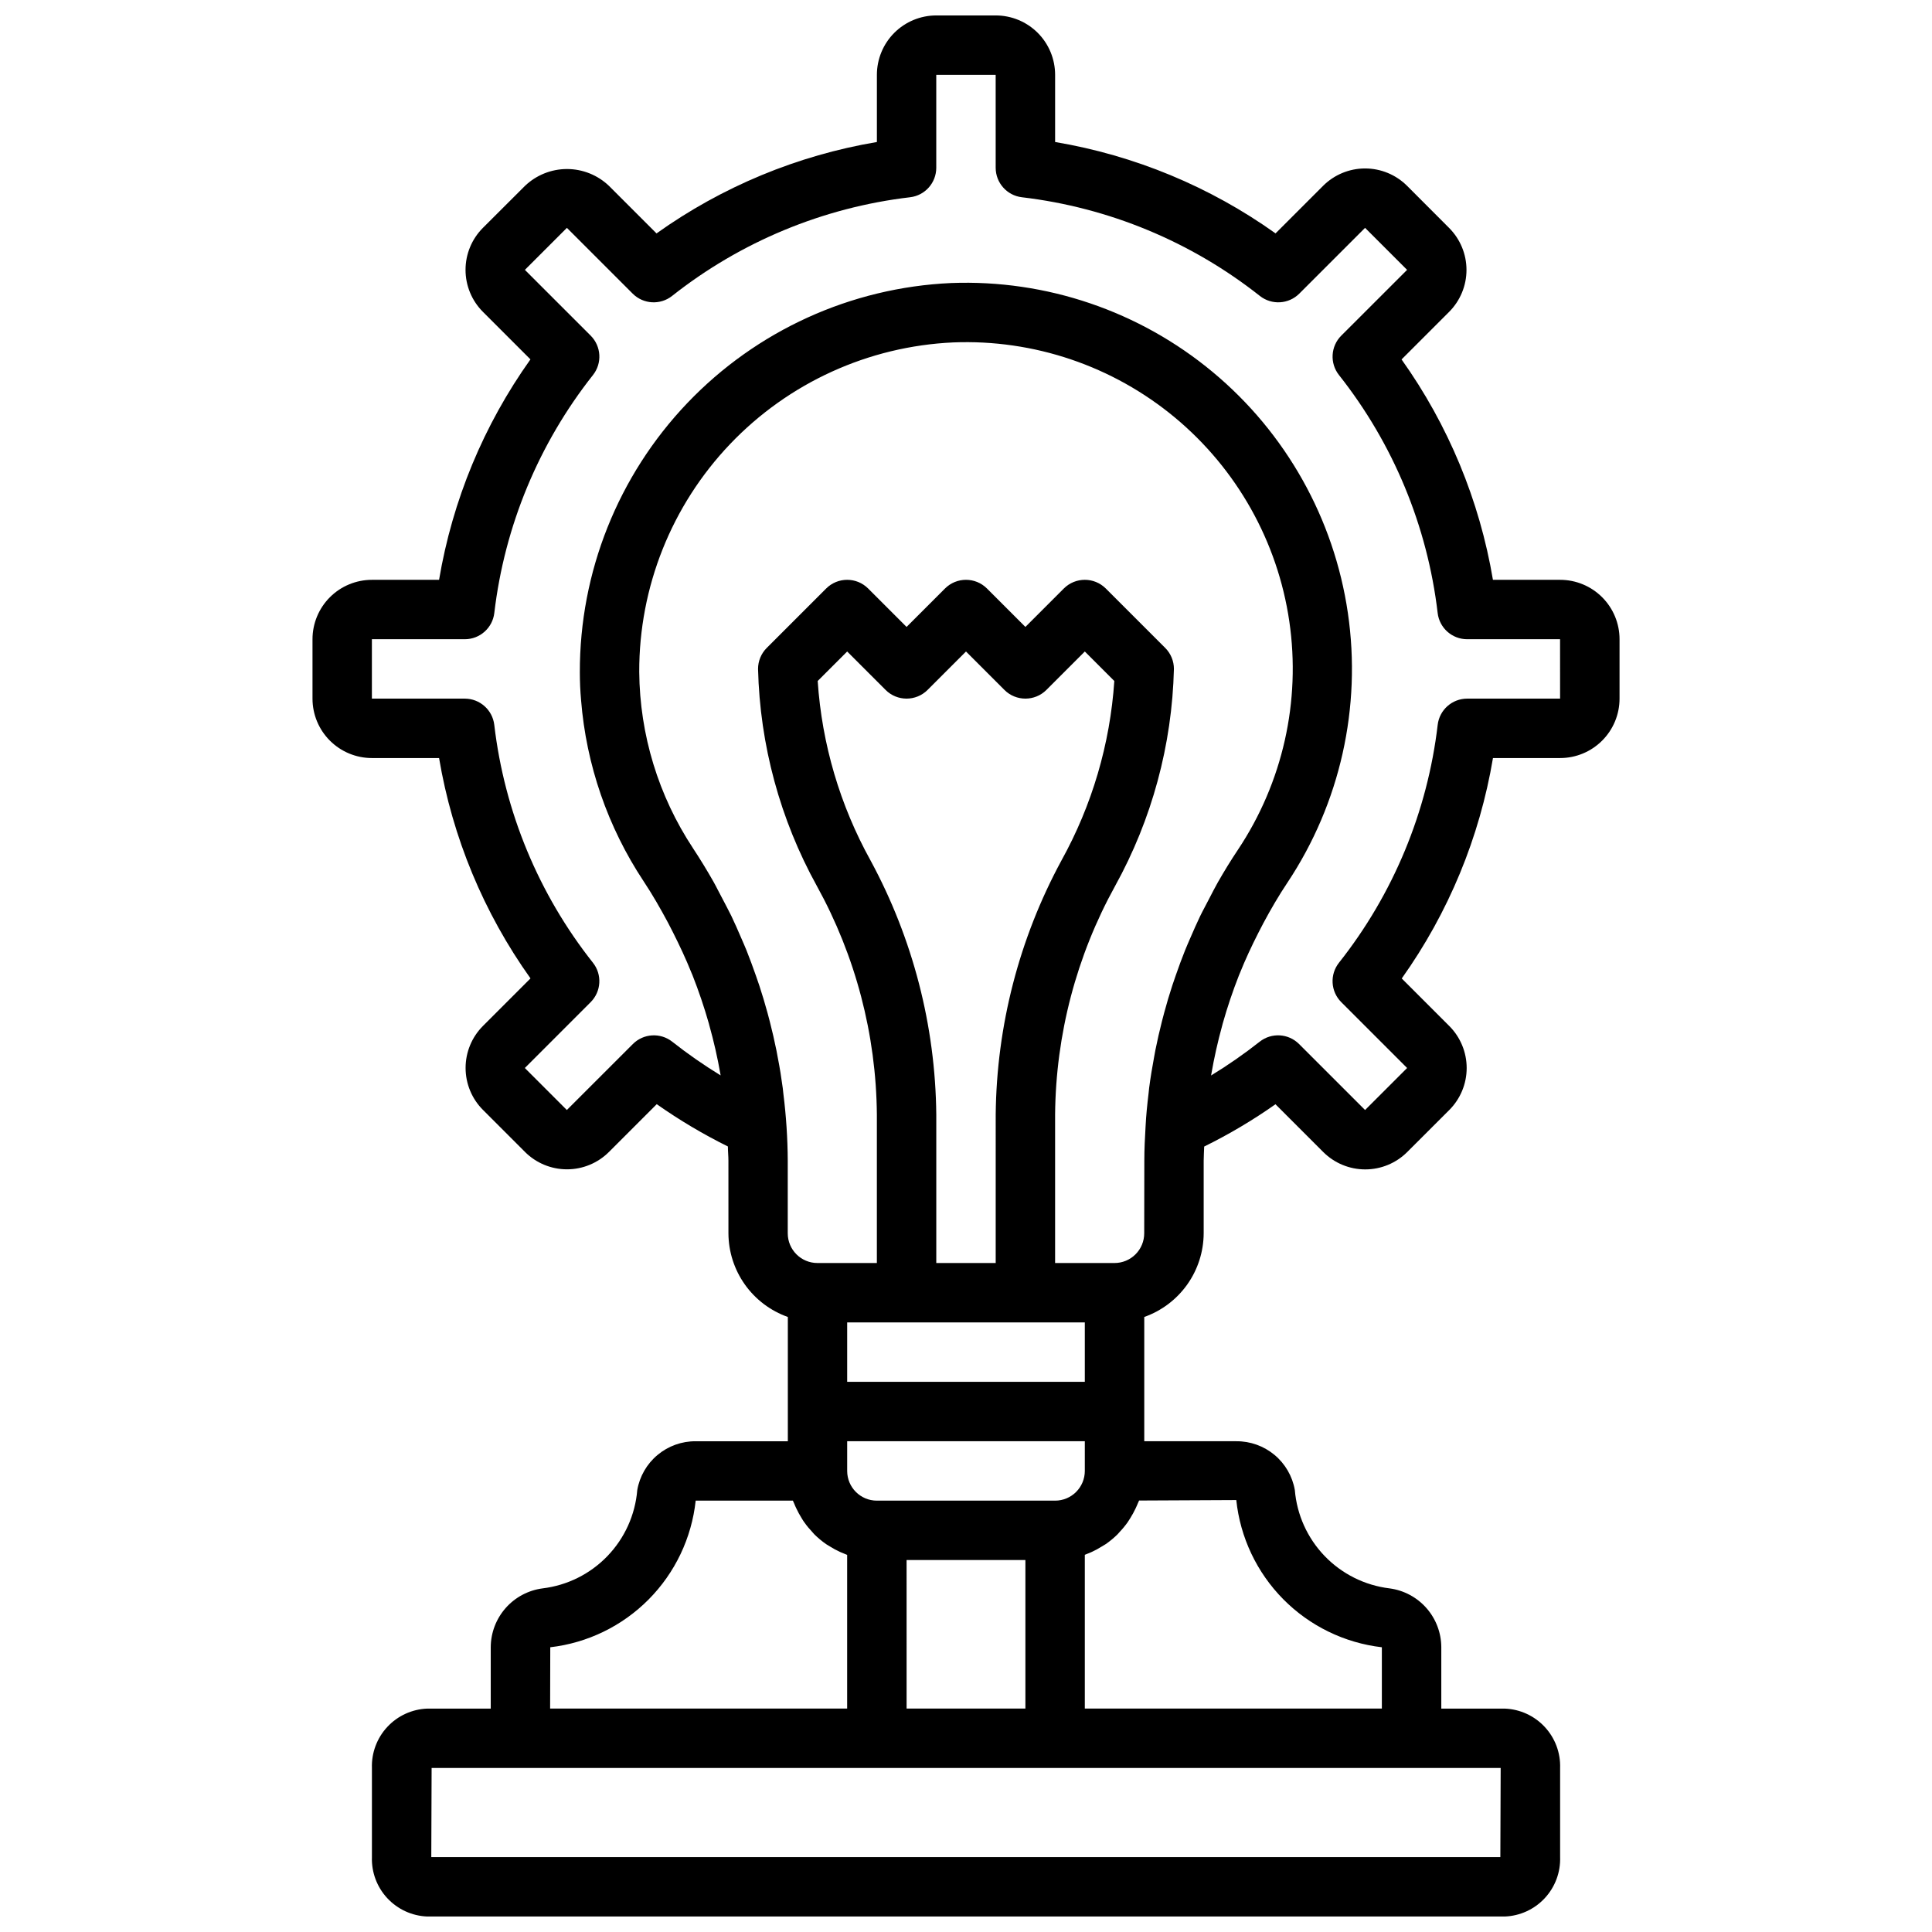 <?xml version="1.0" encoding="UTF-8"?>
<!-- Uploaded to: ICON Repo, www.svgrepo.com, Generator: ICON Repo Mixer Tools -->
<svg width="800px" height="800px" version="1.1" viewBox="144 144 512 512" xmlns="http://www.w3.org/2000/svg">
 <defs>
  <clipPath id="a">
   <path d="m226 148.09h348v503.81h-348z"/>
  </clipPath>
 </defs>
 <g clip-path="url(#a)">
  <path d="m557.44 297.66h-17.797c-3.547-21.051-11.828-41.02-24.215-58.406l12.594-12.594c2.953-2.953 4.613-6.957 4.613-11.129 0-4.176-1.66-8.18-4.613-11.133l-11.129-11.148c-2.953-2.949-6.957-4.609-11.133-4.609-4.172 0-8.176 1.66-11.129 4.609l-12.598 12.598c-17.387-12.395-37.359-20.676-58.418-24.215v-17.801c0-4.172-1.656-8.18-4.609-11.133-2.953-2.949-6.957-4.609-11.133-4.609h-15.746c-4.176 0-8.18 1.66-11.133 4.609-2.949 2.953-4.609 6.961-4.609 11.133v17.801c-21.051 3.547-41.023 11.828-58.402 24.223l-12.598-12.598c-2.996-2.863-6.981-4.465-11.129-4.465-4.148 0-8.133 1.602-11.133 4.465l-11.145 11.125c-2.953 2.953-4.609 6.957-4.609 11.133 0 4.172 1.656 8.176 4.609 11.129l12.594 12.594c-12.391 17.387-20.672 37.363-24.215 58.422h-17.797c-4.176 0-8.18 1.656-11.133 4.609-2.953 2.953-4.613 6.957-4.613 11.133v15.742c0 4.176 1.66 8.184 4.613 11.133 2.953 2.953 6.957 4.613 11.133 4.613h17.797c3.547 21.051 11.832 41.02 24.23 58.395l-12.594 12.594c-2.953 2.953-4.609 6.957-4.609 11.133s1.656 8.18 4.609 11.129l11.133 11.133h-0.004c2.953 2.953 6.957 4.609 11.133 4.609 4.176 0 8.18-1.656 11.129-4.609l12.66-12.66v0.004c5.988 4.215 12.289 7.961 18.852 11.207 0 1.266 0.141 2.519 0.141 3.785l0.004 19.234c0.02 4.867 1.543 9.609 4.359 13.574 2.82 3.969 6.797 6.969 11.383 8.594v32.934h-24.418c-3.695-0.023-7.277 1.262-10.113 3.633-2.836 2.367-4.738 5.664-5.371 9.301-0.543 6.57-3.336 12.75-7.91 17.496-4.57 4.75-10.641 7.773-17.188 8.562-3.781 0.496-7.258 2.348-9.781 5.207-2.523 2.863-3.93 6.539-3.953 10.355v16.297h-16.816c-4.027 0.148-7.836 1.891-10.586 4.844-2.75 2.949-4.219 6.867-4.086 10.898v23.617c-0.133 4.031 1.336 7.949 4.086 10.898 2.75 2.953 6.559 4.691 10.586 4.844h285.54c4.031-0.152 7.836-1.891 10.586-4.844 2.75-2.949 4.219-6.867 4.086-10.898v-23.617c0.133-4.031-1.336-7.949-4.086-10.898-2.75-2.953-6.555-4.695-10.586-4.844h-16.816v-16.297c-0.02-3.812-1.422-7.492-3.945-10.352-2.519-2.859-5.992-4.711-9.773-5.211-6.543-0.793-12.617-3.816-17.188-8.566-4.574-4.746-7.367-10.93-7.91-17.5-0.637-3.637-2.543-6.934-5.379-9.301-2.84-2.367-6.426-3.652-10.121-3.625h-24.402v-32.934c4.59-1.625 8.562-4.625 11.383-8.594 2.816-3.965 4.34-8.707 4.363-13.574v-19.207c0-1.266 0.102-2.519 0.133-3.785v-0.004c6.578-3.238 12.895-6.984 18.891-11.207l12.66 12.66v-0.004c2.953 2.953 6.957 4.609 11.129 4.609 4.176 0 8.18-1.656 11.133-4.609l11.141-11.133v0.004c2.949-2.953 4.609-6.957 4.609-11.133 0-4.176-1.66-8.18-4.609-11.133l-12.594-12.594h-0.004c12.379-17.391 20.645-37.367 24.176-58.418h17.797c4.176 0 8.18-1.66 11.133-4.613 2.953-2.949 4.613-6.957 4.613-11.133v-15.742c0-4.176-1.66-8.18-4.613-11.133-2.953-2.953-6.957-4.609-11.133-4.609zm-149.57 181.05h-15.746v-39.359c-0.234-23.512-6.211-46.605-17.402-67.281-8.121-14.641-12.91-30.895-14.027-47.598l7.816-7.816 10.18 10.18h-0.004c3.074 3.074 8.059 3.074 11.133 0l10.18-10.18 10.18 10.18h-0.004c3.074 3.074 8.059 3.074 11.133 0l10.18-10.18 7.816 7.816c-1.121 16.703-5.91 32.957-14.027 47.598-11.195 20.676-17.168 43.77-17.406 67.281zm23.617 15.742v15.742l-62.977 0.004v-15.746zm0 39.359v0.004c0 2.086-0.832 4.09-2.309 5.566-1.477 1.477-3.477 2.305-5.566 2.305h-47.23c-4.348 0-7.871-3.523-7.871-7.871v-7.875h62.977zm-47.23 62.977-0.004-39.359h31.488v39.359zm-94.43-16.246c9.879-1.145 19.074-5.617 26.074-12.676 7.004-7.062 11.398-16.293 12.461-26.18h25.766c0.094 0.27 0.234 0.504 0.348 0.789 0.164 0.441 0.363 0.859 0.559 1.273 0.41 0.875 0.871 1.723 1.383 2.543 0.234 0.387 0.465 0.789 0.73 1.141h0.004c0.66 0.93 1.387 1.812 2.172 2.637 0.164 0.172 0.309 0.371 0.473 0.535 0.973 0.961 2.027 1.84 3.148 2.621 0.316 0.211 0.652 0.395 0.984 0.598 0.855 0.543 1.75 1.023 2.668 1.449 0.434 0.195 0.867 0.371 1.309 0.543l0.598 0.25v40.727h-78.715zm251.78 55.609h-283.31l0.086-23.617h283.31zm-31.402-55.609 1.031-7.809-1.031 7.762v16.297h-78.719v-40.746c0.203-0.07 0.395-0.172 0.59-0.25 0.449-0.172 0.891-0.348 1.324-0.551l-0.004-0.004c0.918-0.422 1.801-0.902 2.652-1.441 0.332-0.203 0.676-0.387 1-0.605 1.125-0.781 2.176-1.66 3.148-2.621 0.156-0.156 0.293-0.348 0.449-0.512 0.797-0.832 1.531-1.723 2.199-2.66 0.262-0.371 0.488-0.789 0.73-1.141 0.508-0.816 0.969-1.664 1.379-2.535 0.195-0.426 0.395-0.844 0.566-1.281 0.102-0.27 0.25-0.512 0.348-0.789l25.762-0.125c1.043 9.914 5.434 19.18 12.441 26.273 7.012 7.09 16.227 11.582 26.133 12.738zm-62.977-109.7c0 2.086-0.828 4.09-2.305 5.566-1.477 1.477-3.481 2.305-5.566 2.305h-15.746v-39.359c0.188-21.195 5.652-42.008 15.902-60.559 9.75-17.641 15.098-37.375 15.586-57.523 0-2.086-0.828-4.09-2.305-5.566l-15.742-15.742h-0.004c-3.074-3.074-8.055-3.074-11.129 0l-10.18 10.18-10.18-10.18c-3.074-3.074-8.055-3.074-11.129 0l-10.18 10.18-10.18-10.18c-3.074-3.074-8.055-3.074-11.129 0l-15.742 15.742h-0.004c-1.477 1.477-2.305 3.481-2.305 5.566 0.488 20.148 5.836 39.883 15.586 57.523 10.25 18.551 15.715 39.363 15.902 60.559v39.359h-15.746c-4.348 0-7.871-3.523-7.871-7.871v-19.207c-0.031-5.957-0.422-11.906-1.164-17.816-0.062-0.48-0.094-0.969-0.156-1.441-0.363-2.723-0.789-5.414-1.324-8.109-0.117-0.637-0.227-1.273-0.355-1.906-0.52-2.582-1.117-5.141-1.77-7.691-0.188-0.789-0.395-1.512-0.598-2.266-0.66-2.418-1.379-4.824-2.164-7.211-0.301-0.914-0.613-1.82-0.938-2.723-0.789-2.211-1.574-4.418-2.457-6.606-0.465-1.156-0.977-2.289-1.473-3.441-0.828-1.914-1.652-3.832-2.566-5.723-0.789-1.574-1.613-3.148-2.441-4.723-0.789-1.426-1.465-2.875-2.258-4.281-1.707-3.012-3.516-5.977-5.434-8.887h0.004c-9.176-13.875-14.133-30.117-14.266-46.75-0.059-22.477 8.566-44.102 24.07-60.371 15.504-16.27 36.695-25.922 59.145-26.945 21.355-0.852 42.27 6.231 58.715 19.883 16.441 13.652 27.254 32.902 30.348 54.051 3.094 21.148-1.75 42.691-13.594 60.48-1.906 2.844-3.691 5.762-5.383 8.73-0.789 1.387-1.496 2.816-2.234 4.219-0.789 1.574-1.66 3.102-2.426 4.684-0.906 1.867-1.715 3.762-2.543 5.652-0.488 1.141-1 2.273-1.457 3.426-0.875 2.164-1.668 4.359-2.441 6.566-0.309 0.898-0.629 1.785-0.922 2.691-0.781 2.383-1.5 4.785-2.148 7.211-0.203 0.746-0.395 1.496-0.59 2.242-0.645 2.551-1.242 5.117-1.754 7.699-0.125 0.629-0.227 1.258-0.348 1.891-0.504 2.699-0.953 5.406-1.309 8.141-0.062 0.496-0.102 0.984-0.156 1.48-0.348 2.891-0.645 5.777-0.789 8.699-0.18 3.031-0.332 6.07-0.332 9.125zm110.21-141.7h-24.621c-3.992 0.004-7.352 2.988-7.816 6.953-2.711 23.031-11.766 44.855-26.16 63.039-2.477 3.133-2.215 7.621 0.605 10.445l17.453 17.453-11.141 11.133-17.492-17.484c-2.816-2.82-7.297-3.086-10.43-0.625-4.109 3.242-8.414 6.234-12.887 8.961l0.055-0.316c0.754-4.371 1.723-8.684 2.898-12.941l0.117-0.457c1.227-4.352 2.668-8.641 4.324-12.848 0.062-0.164 0.141-0.316 0.203-0.48 1.473-3.676 3.148-7.266 4.945-10.793 0.426-0.844 0.852-1.676 1.301-2.512 1.969-3.676 4.07-7.297 6.391-10.77v0.004c13.969-21.027 19.676-46.473 16.02-71.449-3.652-24.977-16.41-47.723-35.82-63.863-19.406-16.145-44.094-24.543-69.32-23.586-26.543 1.195-51.598 12.598-69.934 31.828-18.336 19.23-28.535 44.797-28.465 71.367 0 2.465 0.109 4.922 0.332 7.367h-0.004c1.375 17.109 7.062 33.594 16.531 47.91 2.363 3.559 4.473 7.242 6.473 10.98 0.441 0.836 0.867 1.668 1.289 2.504 1.801 3.566 3.496 7.18 4.977 10.871 0.078 0.188 0.164 0.379 0.242 0.559 1.668 4.234 3.125 8.535 4.367 12.902 0.039 0.141 0.07 0.293 0.109 0.434 1.191 4.242 2.168 8.535 2.93 12.879l0.07 0.387h0.004c-4.453-2.723-8.742-5.703-12.84-8.938-3.133-2.461-7.613-2.195-10.43 0.625l-17.492 17.484-11.133-11.133 17.445-17.453c2.82-2.824 3.082-7.312 0.605-10.445-14.391-18.184-23.445-40.008-26.148-63.039-0.469-3.961-3.824-6.945-7.809-6.953h-24.625v-15.742h24.625c3.988 0 7.348-2.988 7.816-6.949 2.715-23.039 11.766-44.867 26.148-63.066 2.477-3.133 2.211-7.621-0.613-10.445l-17.43-17.426 11.133-11.133 17.43 17.43c2.82 2.824 7.312 3.086 10.445 0.613 18.195-14.383 40.027-23.438 63.062-26.152 3.965-0.465 6.949-3.824 6.949-7.816v-24.625h15.742l0.004 24.625c0 3.992 2.988 7.352 6.949 7.816 23.035 2.715 44.867 11.77 63.062 26.152 3.137 2.473 7.625 2.211 10.449-0.613l17.43-17.43 11.137 11.133-17.438 17.43v-0.004c-2.824 2.824-3.086 7.312-0.613 10.445 14.387 18.195 23.438 40.027 26.152 63.066 0.465 3.965 3.828 6.953 7.824 6.949h24.613z"/>
 </g>
</svg>